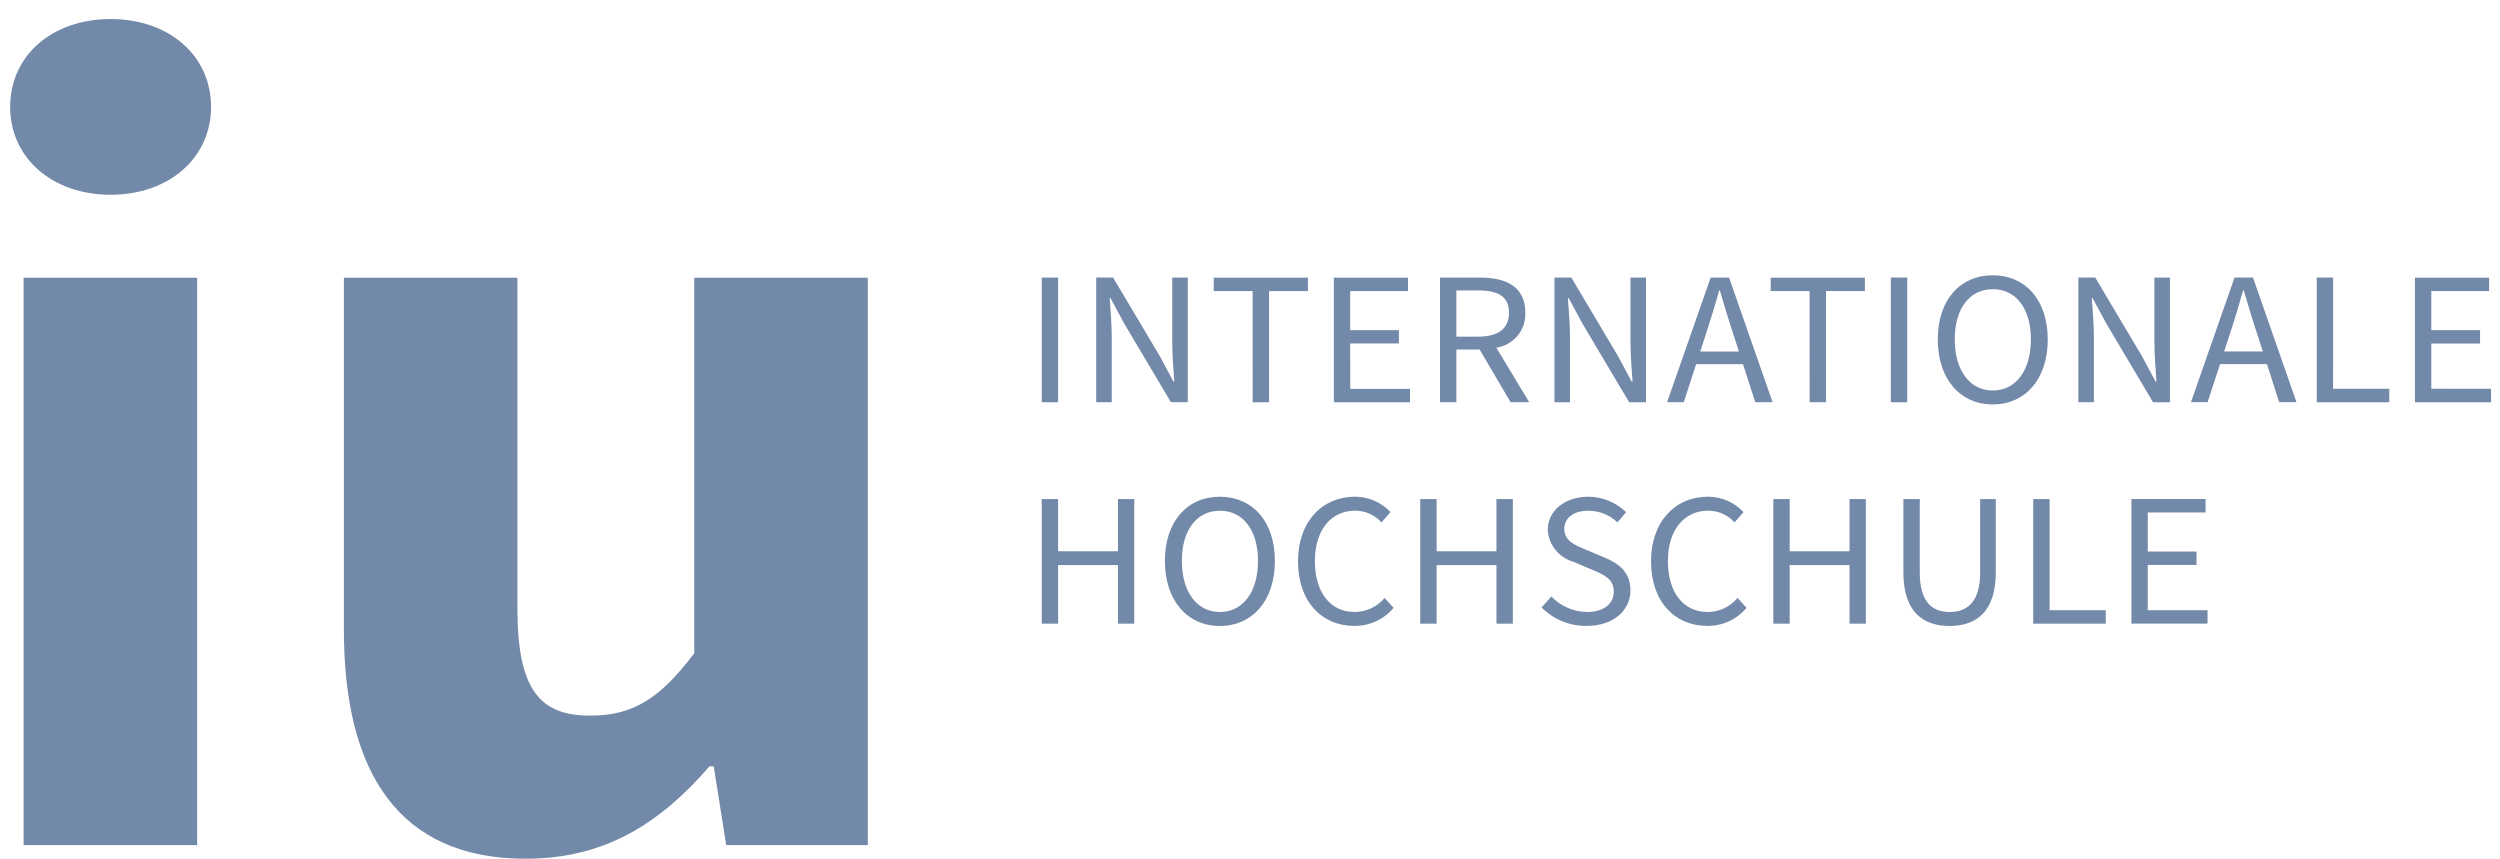 <svg width="131" height="45" viewBox="0 0 131 45" fill="none" xmlns="http://www.w3.org/2000/svg">
<g clip-path="url(#clip0_6644_2367)">
<path d="M1.237 14.553H10.331V44.284H1.237V14.553ZM5.795 0.998C2.743 0.998 0.532 2.9 0.532 5.602C0.532 8.281 2.743 10.206 5.795 10.206C8.847 10.206 11.059 8.281 11.059 5.602C11.058 2.9 8.847 0.998 5.795 0.998ZM36.38 34.23C34.604 36.571 33.21 37.499 30.924 37.499C28.299 37.499 27.113 36.161 27.113 31.883V14.553H18.02V33.01C18.02 40.44 20.866 44.998 27.54 44.998C31.726 44.998 34.614 43.116 37.175 40.157H37.399L38.053 44.28H45.474V14.553H36.38V34.23ZM55.445 14.547H54.586V21.077H55.445V14.547ZM58.256 17.66C58.256 16.977 58.188 16.281 58.147 15.62H58.189L58.916 16.968L61.356 21.076H62.24V14.547H61.425V17.926C61.425 18.609 61.489 19.345 61.534 20.001H61.492L60.765 18.647L58.326 14.543H57.441V21.074H58.256V17.66ZM65.641 21.078H66.5V15.252H68.536V14.55H63.6V15.252H65.637L65.641 21.078ZM70.75 17.998H73.304V17.299H70.75V15.252H73.778V14.55H69.894V21.08H73.884V20.375H70.753L70.75 17.998ZM78.407 18.218L80.129 21.075H79.154L77.532 18.315H76.314V21.075H75.456V14.547H77.568C78.94 14.547 79.927 15.026 79.927 16.386C79.946 16.823 79.802 17.252 79.521 17.591C79.241 17.929 78.844 18.153 78.407 18.22V18.218ZM79.071 16.383C79.071 15.526 78.494 15.219 77.446 15.219H76.314V17.64H77.446C78.494 17.643 79.071 17.233 79.071 16.387V16.383ZM85.437 17.926C85.437 18.609 85.504 19.345 85.546 20.001H85.504L84.776 18.647L82.337 14.542H81.453V21.077H82.267V17.662C82.267 16.979 82.203 16.283 82.158 15.622H82.2L82.928 16.97L85.367 21.077H86.251V14.547H85.437V17.926ZM90.604 14.545L92.883 21.074H91.975L91.335 19.084H88.877L88.229 21.074H87.356L89.639 14.545H90.604ZM90.799 17.427C90.556 16.697 90.341 15.98 90.123 15.225H90.081C89.873 15.983 89.655 16.697 89.415 17.427L89.091 18.42H91.12L90.799 17.427ZM94.826 21.075H95.684V15.252H97.721V14.55H92.785V15.252H94.822L94.826 21.075ZM99.938 14.542H99.079V21.077H99.938V14.542ZM107.303 17.784C107.303 19.877 106.114 21.193 104.421 21.193C102.729 21.193 101.54 19.877 101.54 17.784C101.54 15.691 102.729 14.424 104.421 14.424C106.114 14.424 107.302 15.703 107.302 17.789L107.303 17.784ZM106.419 17.784C106.419 16.157 105.628 15.154 104.422 15.154C103.216 15.154 102.428 16.157 102.428 17.784C102.428 19.411 103.22 20.463 104.422 20.463C105.624 20.463 106.418 19.416 106.418 17.789L106.419 17.784ZM113.705 21.075V14.547H112.89V17.926C112.89 18.609 112.955 19.345 112.999 20.001H112.958L112.23 18.647L109.79 14.543H108.905V21.074H109.72V17.662C109.72 16.979 109.652 16.283 109.611 15.622H109.652L110.38 16.97L112.82 21.077H113.704L113.705 21.075ZM118.057 14.542L120.335 21.072H119.429L118.789 19.082H116.329L115.68 21.072H114.807L117.09 14.542H118.057ZM118.253 17.424C118.008 16.695 117.794 15.977 117.576 15.223H117.535C117.326 15.98 117.112 16.695 116.869 17.424L116.544 18.418H118.573L118.253 17.424ZM122.256 14.542H121.397V21.077H125.198V20.372H122.255L122.256 14.542ZM127.4 20.37V18.001H129.955V17.299H127.4V15.252H130.429V14.55H126.544V21.08H130.532V20.375L127.4 20.37ZM58.58 28.886H55.445V26.151H54.586V32.68H55.445V29.609H58.58V32.68H59.435V26.151H58.58V28.886ZM66.804 29.392C66.804 31.485 65.615 32.801 63.922 32.801C62.23 32.801 61.041 31.485 61.041 29.392C61.041 27.299 62.23 26.029 63.922 26.029C65.615 26.029 66.804 27.306 66.804 29.392ZM65.919 29.392C65.919 27.765 65.127 26.762 63.922 26.762C62.717 26.762 61.929 27.765 61.929 29.392C61.929 31.019 62.72 32.069 63.922 32.069C65.125 32.069 65.919 31.019 65.919 29.392ZM70.987 32.069C69.707 32.069 68.9 31.041 68.9 29.398C68.9 27.771 69.747 26.759 71.023 26.759C71.281 26.761 71.537 26.817 71.773 26.923C72.008 27.029 72.219 27.183 72.391 27.374L72.863 26.834C72.626 26.581 72.34 26.379 72.021 26.24C71.702 26.101 71.358 26.029 71.01 26.027C69.299 26.027 68.016 27.313 68.016 29.418C68.016 31.538 69.276 32.796 70.955 32.796C71.349 32.803 71.74 32.721 72.098 32.558C72.456 32.395 72.772 32.153 73.023 31.852L72.551 31.331C72.361 31.56 72.123 31.745 71.853 31.873C71.582 32 71.287 32.067 70.987 32.069ZM78.414 28.886H75.279V26.151H74.42V32.68H75.279V29.609H78.414V32.68H79.273V26.151H78.414V28.886ZM84.045 29.2L83.084 28.796C82.555 28.579 81.969 28.346 81.969 27.715C81.969 27.132 82.469 26.762 83.225 26.762C83.796 26.761 84.344 26.98 84.754 27.374L85.209 26.839C84.681 26.32 83.968 26.029 83.224 26.029C82.002 26.029 81.102 26.765 81.102 27.762C81.124 28.148 81.267 28.519 81.512 28.82C81.757 29.122 82.091 29.341 82.468 29.445L83.436 29.858C84.076 30.128 84.561 30.339 84.561 31.007C84.561 31.641 84.037 32.069 83.15 32.069C82.802 32.062 82.458 31.987 82.139 31.848C81.82 31.709 81.532 31.508 81.291 31.258L80.779 31.83C81.086 32.14 81.453 32.386 81.859 32.552C82.264 32.719 82.699 32.803 83.138 32.798C84.555 32.798 85.436 31.975 85.436 30.942C85.433 29.973 84.824 29.523 84.045 29.2ZM89.485 32.069C88.205 32.069 87.398 31.041 87.398 29.398C87.398 27.771 88.244 26.759 89.52 26.759C89.779 26.761 90.035 26.816 90.271 26.922C90.507 27.028 90.717 27.182 90.889 27.374L91.36 26.834C91.124 26.581 90.837 26.378 90.517 26.239C90.198 26.101 89.853 26.028 89.505 26.027C87.793 26.027 86.514 27.313 86.514 29.418C86.514 31.538 87.774 32.796 89.451 32.796C89.845 32.803 90.235 32.721 90.593 32.558C90.951 32.395 91.267 32.153 91.518 31.852L91.047 31.331C90.858 31.56 90.62 31.746 90.35 31.873C90.079 32.001 89.784 32.068 89.485 32.069ZM96.915 28.886H93.78V26.151H92.921V32.68H93.78V29.609H96.915V32.68H97.771V26.151H96.915V28.886ZM103.76 30.007C103.76 31.575 103.054 32.069 102.159 32.069C101.278 32.069 100.596 31.575 100.596 30.007V26.151H99.737V29.985C99.737 32.081 100.784 32.801 102.159 32.801C103.535 32.801 104.58 32.081 104.58 29.985V26.151H103.76V30.007ZM107.4 26.151H106.541V32.68H110.342V31.975H107.399L107.4 26.151ZM112.542 29.603H115.097V28.899H112.542V26.853H115.572V26.148H111.687V32.678H115.675V31.973H112.543L112.542 29.603Z" fill="#7389A9"/>
</g>
<defs>
<clipPath id="clip0_6644_2367">
<rect width="131" height="45" fill="white"/>
</clipPath>
</defs>
</svg>
